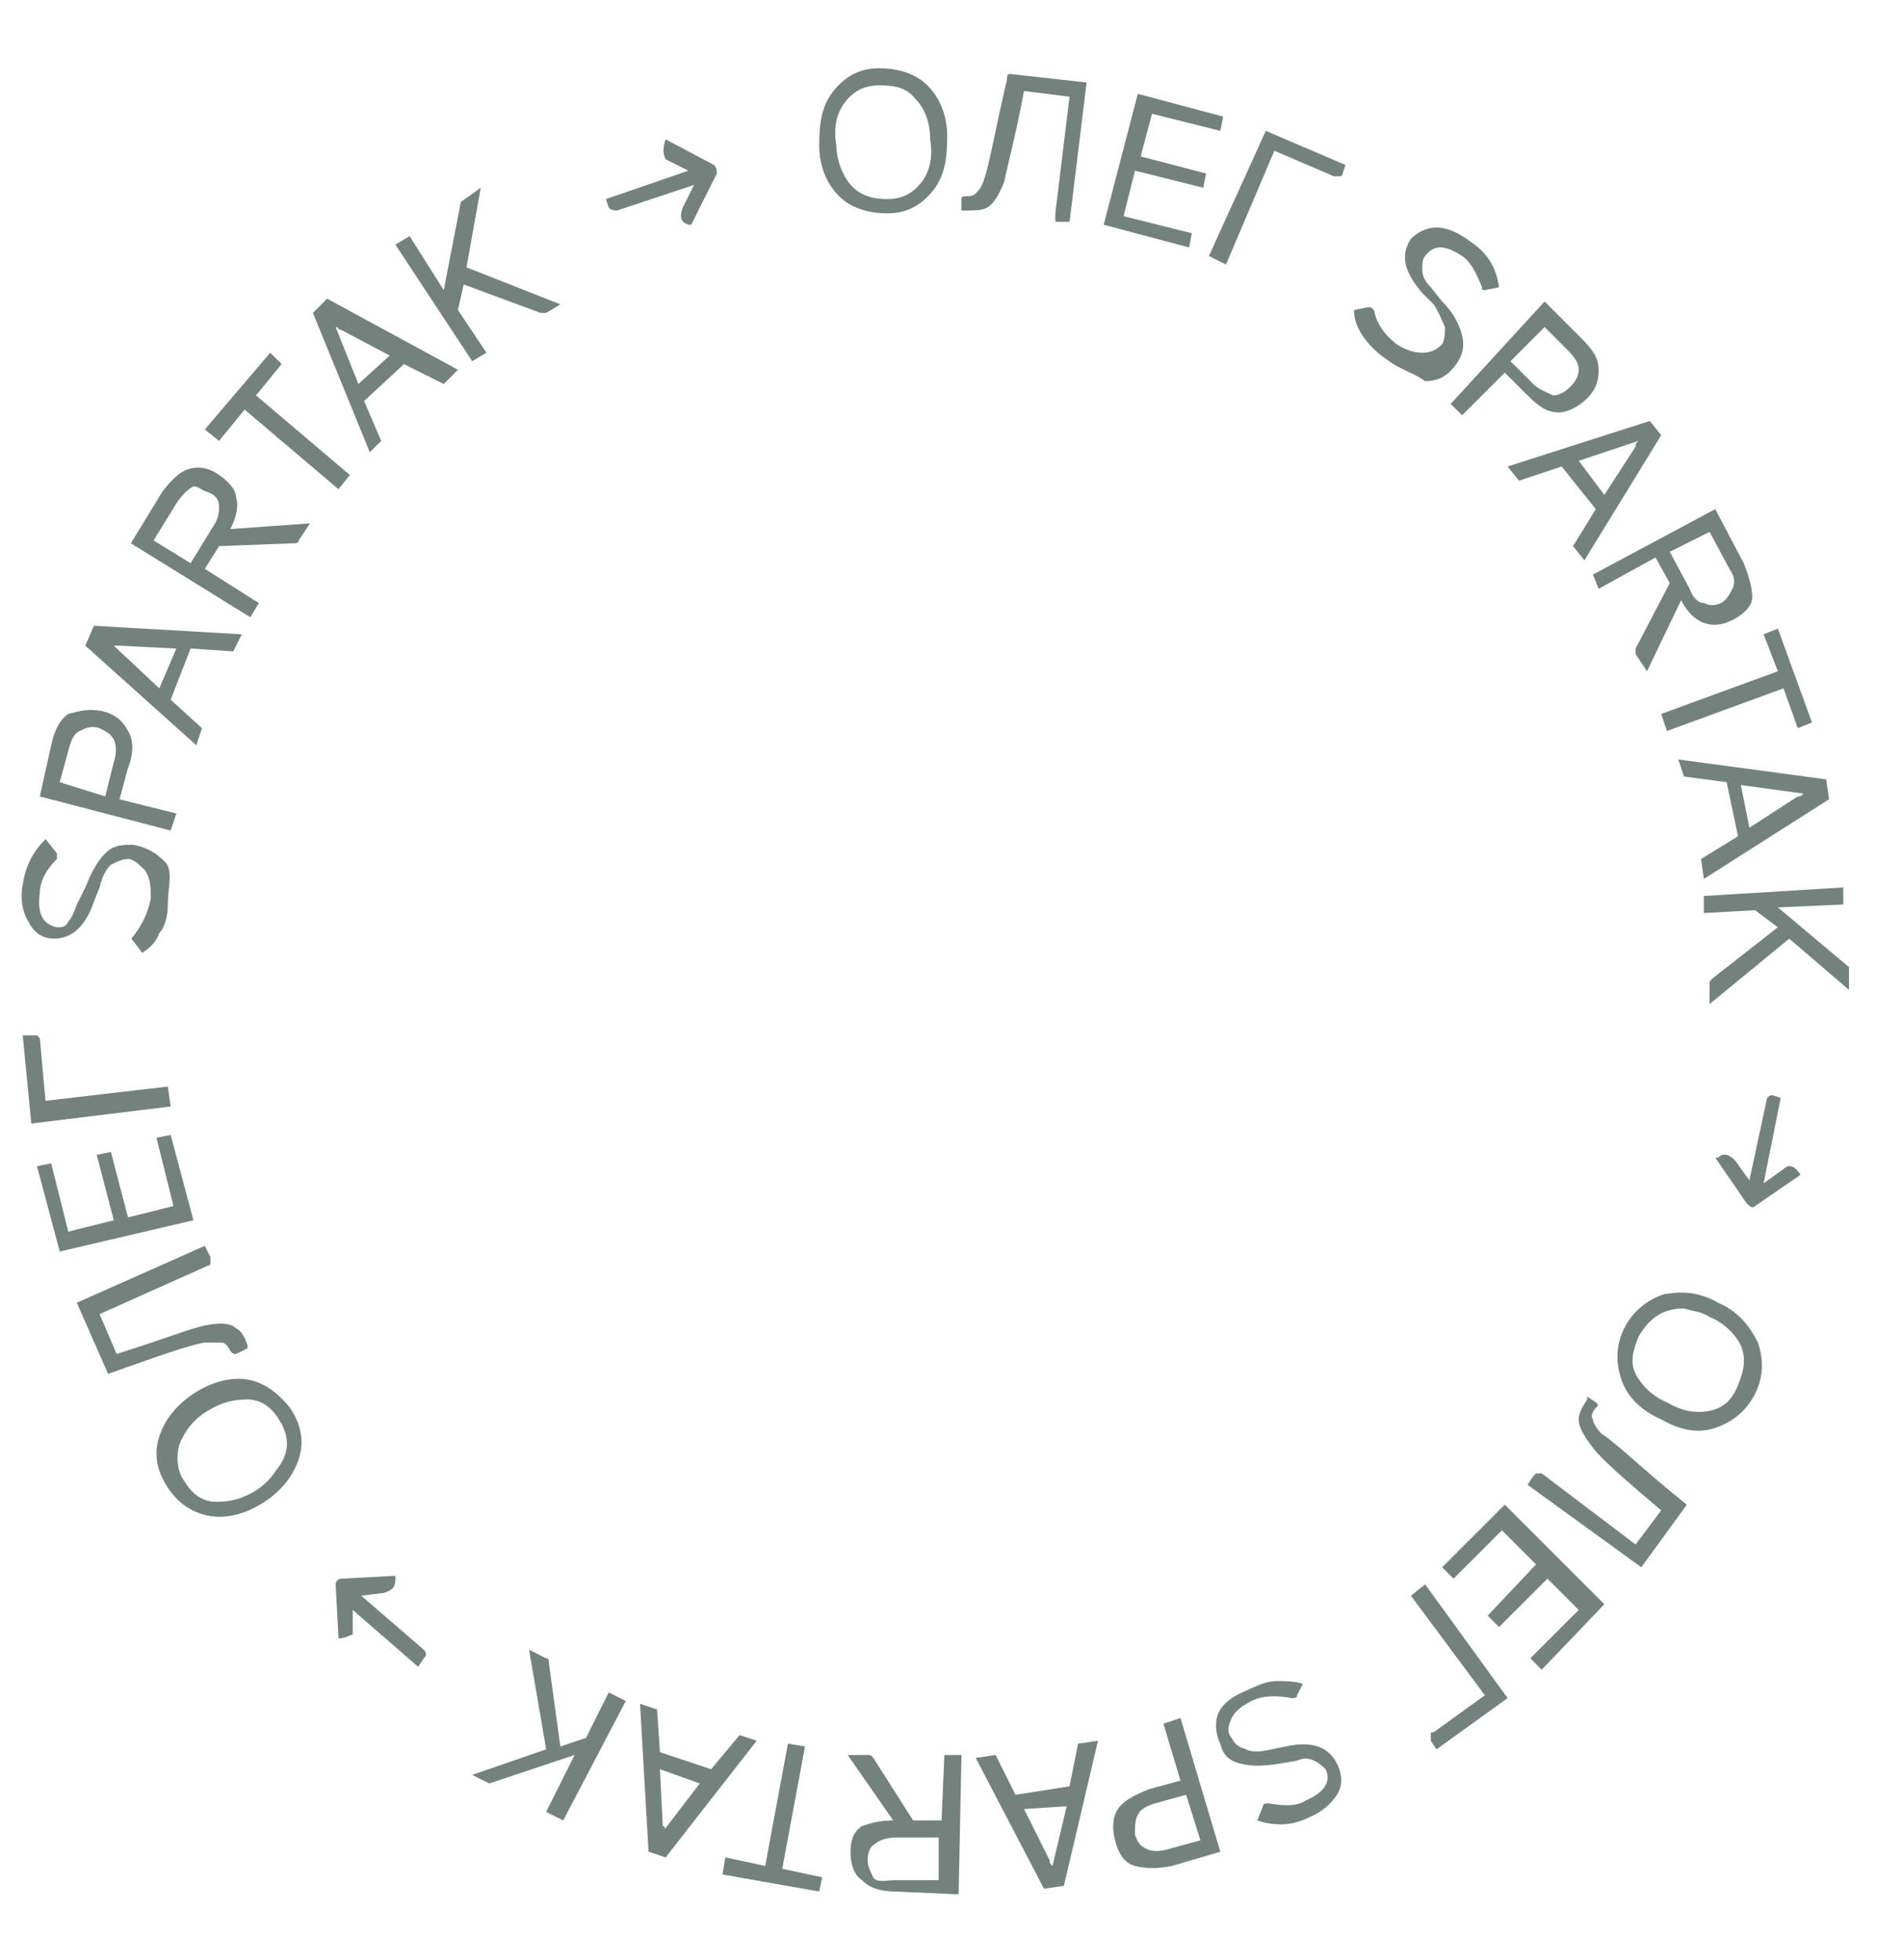 <?xml version="1.0" encoding="UTF-8"?> <!-- Generator: Adobe Illustrator 28.0.0, SVG Export Plug-In . SVG Version: 6.00 Build 0) --> <svg xmlns="http://www.w3.org/2000/svg" xmlns:xlink="http://www.w3.org/1999/xlink" id="Layer_1" x="0px" y="0px" viewBox="0 0 66.9 68.9" style="enable-background:new 0 0 66.9 68.9;" xml:space="preserve"> <style type="text/css"> .st0{fill:#73827D;} </style> <g> <path class="st0" d="M31.2,7.5c-0.7,0-1.3-0.2-1.7-0.6c-0.4-0.4-0.7-1-0.7-1.8c0-0.8,0.1-1.4,0.5-1.9c0.4-0.5,0.9-0.8,1.6-0.8 c0.7,0,1.3,0.2,1.7,0.6c0.4,0.4,0.7,1,0.7,1.8c0,0.8-0.1,1.4-0.5,1.9C32.4,7.2,31.9,7.5,31.2,7.5z M31.2,7c0.5,0,0.9-0.2,1.2-0.6 c0.3-0.4,0.4-0.9,0.3-1.5c0-0.6-0.2-1.1-0.5-1.4C31.9,3.1,31.5,3,30.9,3c-0.5,0-0.9,0.2-1.2,0.6c-0.3,0.4-0.4,0.9-0.3,1.5 c0,0.3,0.1,0.7,0.2,0.9C29.9,6.7,30.4,7,31.2,7z"></path> <path class="st0" d="M35.5,2.6l2.7,0.3l-0.6,4.9l-0.4,0c-0.1,0-0.1,0-0.1-0.1c0,0,0-0.1,0-0.2l0.5-4.1L36,3.2 c-0.3,1.6-0.6,2.7-0.7,3.2c-0.2,0.5-0.4,0.8-0.6,0.9c-0.2,0.1-0.4,0.1-0.8,0.1l-0.1,0l0-0.4c0-0.1,0.1-0.1,0.1-0.1 c0.2,0,0.3,0,0.4-0.1c0.1-0.1,0.2-0.2,0.3-0.5c0.2-0.6,0.4-1.8,0.8-3.5C35.4,2.7,35.4,2.6,35.5,2.6C35.5,2.6,35.5,2.6,35.5,2.6z"></path> <path class="st0" d="M43,4.1l-0.1,0.5L40.5,4l-0.4,1.5l2.3,0.6l-0.1,0.5L39.9,6l-0.4,1.6l2.4,0.6l-0.1,0.5l-3-0.8L40,3.3L43,4.1z"></path> <path class="st0" d="M44.5,4.6l2.8,1.2l-0.1,0.3c0,0.1-0.1,0.1-0.1,0.1c-0.1,0-0.1,0-0.2,0l-2.1-0.9l-1.7,4l-0.6-0.3L44.5,4.6z"></path> <path class="st0" d="M48.7,12.6c-0.3-0.2-0.6-0.5-0.8-0.8c-0.2-0.3-0.3-0.6-0.3-0.9l0.5-0.1c0.1,0,0.1,0,0.2,0.1 c0.1,0.5,0.4,0.9,0.8,1.2c0.3,0.2,0.6,0.3,0.9,0.3s0.5-0.1,0.7-0.3c0.1-0.2,0.1-0.4,0.1-0.6c-0.1-0.2-0.2-0.5-0.4-0.8l-0.4-0.4 c-0.6-0.7-0.8-1.3-0.4-1.9C49.8,8.2,50.1,8,50.5,8c0.4,0,0.8,0.2,1.2,0.5c0.6,0.4,0.9,0.9,1,1.6l-0.5,0.1c-0.1,0-0.1,0-0.1-0.1 c-0.2-0.5-0.4-0.9-0.7-1.1c-0.6-0.4-1-0.4-1.3,0c-0.1,0.1-0.1,0.3-0.1,0.5c0,0.2,0.1,0.4,0.3,0.6l0.4,0.5c0.4,0.4,0.6,0.8,0.7,1.2 c0.1,0.4,0,0.7-0.2,1c-0.3,0.4-0.6,0.6-1.1,0.6C49.7,13.1,49.2,13,48.7,12.6z"></path> <path class="st0" d="M54.3,10.6l1.3,1.3c0.4,0.4,0.6,0.7,0.6,1.1c0,0.4-0.1,0.7-0.4,1c-0.3,0.3-0.7,0.5-1,0.5 c-0.4,0-0.7-0.2-1.1-0.6l-0.8-0.8l-1.5,1.5l-0.4-0.4L54.3,10.6z M53.1,12.7l0.8,0.8c0.2,0.2,0.5,0.3,0.7,0.4c0.2,0,0.4-0.1,0.6-0.3 c0.2-0.2,0.3-0.4,0.3-0.6s-0.1-0.4-0.4-0.7l-0.8-0.8L53.1,12.7z"></path> <path class="st0" d="M55.7,19.7l-0.4-0.5l0.8-1.3l-1.2-1.5l-1.5,0.5l-0.4-0.5l5-1.6l0.4,0.5L55.7,19.7z M57.6,15.5l-2.1,0.7 l0.9,1.2l1.1-1.7C57.5,15.6,57.5,15.6,57.6,15.5L57.6,15.5C57.6,15.5,57.6,15.5,57.6,15.5z"></path> <path class="st0" d="M59.1,21.1l-1.2,2.5L57.5,23c0-0.1,0-0.1,0-0.2l1.2-2.3l-0.5-0.9l-2,1.1L56,20.2l4.3-2.3l1,1.9 c0.2,0.5,0.3,0.9,0.3,1.2s-0.3,0.6-0.7,0.8c-0.4,0.2-0.7,0.2-1,0.1C59.6,21.8,59.3,21.5,59.1,21.1z M60.8,20l-0.7-1.3l-1.4,0.7 l0.7,1.3c0.1,0.3,0.3,0.5,0.5,0.5c0.2,0.1,0.4,0.1,0.6,0c0.2-0.1,0.3-0.3,0.4-0.5C61,20.5,61,20.3,60.8,20z"></path> <path class="st0" d="M62.5,22.1l1.2,3.3l-0.5,0.2l-0.5-1.4l-4.1,1.5l-0.2-0.6l4.1-1.5L62,22.3L62.5,22.1z"></path> <path class="st0" d="M59.9,30.9l-0.1-0.7l1.3-0.8l-0.4-1.9l-1.5-0.2L59,26.7l5.2,0.7l0.1,0.7L59.9,30.9z M63.4,27.9l-2.2-0.3 l0.3,1.5l1.7-1.1C63.3,28,63.3,28,63.4,27.9L63.4,27.9C63.4,28,63.4,27.9,63.4,27.9z"></path> <path class="st0" d="M65,34.8L62.9,33l-2.8,2.3l0-0.7c0-0.1,0-0.1,0.1-0.2l2.3-1.8L61.7,32l-1.8,0.1l0-0.6l4.9-0.3l0,0.6l-2.3,0.1 L65,34L65,34.8z"></path> <path class="st0" d="M63.3,41.3l-1.6,1.1c-0.1,0.1-0.2,0-0.3-0.1l-1.1-1.6l0.1,0c0.2-0.2,0.4-0.1,0.6,0.1l0.5,0.7l0.6-2.8 c0-0.1,0.1-0.2,0.2-0.2l0.3,0.1l-0.6,3l0.7-0.5C62.9,40.9,63.1,41,63.3,41.3L63.3,41.3z"></path> <path class="st0" d="M57.1,46.7c0.3-0.6,0.8-1,1.4-1.2c0.6-0.1,1.2-0.1,1.9,0.3c0.7,0.3,1.1,0.8,1.4,1.4c0.2,0.6,0.2,1.2-0.1,1.8 c-0.3,0.6-0.8,1-1.4,1.2c-0.6,0.2-1.2,0.1-1.9-0.3c-0.7-0.3-1.2-0.8-1.4-1.4C56.8,47.9,56.8,47.3,57.1,46.7z M57.6,47 c-0.2,0.5-0.3,0.9-0.1,1.3c0.2,0.4,0.6,0.8,1.1,1c0.5,0.3,1,0.4,1.5,0.3s0.8-0.4,1-0.9c0.2-0.5,0.3-0.9,0.1-1.4 c-0.2-0.4-0.6-0.8-1.1-1c-0.3-0.2-0.6-0.2-0.9-0.3C58.5,46,58,46.3,57.6,47z"></path> <path class="st0" d="M59.3,52.9l-1.6,2.2l-4-2.9l0.2-0.3c0,0,0.1-0.1,0.1-0.1c0.1,0,0.1,0,0.2,0l3.3,2.5l0.9-1.2 c-1.3-1.1-2.1-1.8-2.4-2.2c-0.3-0.4-0.5-0.7-0.5-1c0-0.2,0.1-0.4,0.3-0.7l0-0.1l0.3,0.2c0.1,0.1,0.1,0.1,0,0.2 c-0.1,0.1-0.2,0.3-0.1,0.4c0,0.1,0.1,0.3,0.3,0.5C56.9,50.8,57.8,51.7,59.3,52.9C59.2,52.8,59.2,52.8,59.3,52.9 C59.2,52.9,59.3,52.9,59.3,52.9z"></path> <path class="st0" d="M54.2,58.7l-0.4-0.4l1.7-1.7l-1.1-1.1l-1.7,1.7l-0.4-0.4L54,55l-1.2-1.2l-1.7,1.7l-0.4-0.4l2.2-2.2l3.5,3.5 L54.2,58.7z"></path> <path class="st0" d="M53,59.7l-2.5,1.8l-0.2-0.3c0,0,0-0.1,0-0.2c0-0.1,0-0.1,0.1-0.1l1.8-1.3l-2.6-3.5l0.5-0.4L53,59.7z"></path> <path class="st0" d="M43.9,59.4c0.4-0.2,0.7-0.3,1-0.3c0.3,0,0.6,0,0.9,0.1l-0.2,0.4c0,0.1-0.1,0.1-0.2,0.1c-0.5-0.1-1-0.1-1.4,0.1 c-0.4,0.2-0.6,0.4-0.7,0.6s-0.2,0.5,0,0.7c0.1,0.2,0.2,0.3,0.5,0.4c0.2,0.1,0.5,0.1,0.9,0l0.5-0.1c0.9-0.2,1.5,0,1.8,0.6 c0.2,0.4,0.2,0.8,0,1.1c-0.2,0.3-0.5,0.6-1,0.8c-0.6,0.3-1.2,0.3-1.8,0.1l0.2-0.5c0-0.1,0.1-0.1,0.2-0.1c0.6,0.1,1,0.1,1.3-0.1 c0.7-0.3,0.9-0.7,0.7-1.1c-0.1-0.1-0.2-0.2-0.4-0.3s-0.4-0.1-0.6,0l-0.6,0.1c-0.6,0.1-1,0.1-1.4,0s-0.6-0.3-0.7-0.7 c-0.2-0.4-0.2-0.9,0-1.2S43.4,59.6,43.9,59.4z"></path> <path class="st0" d="M42.9,65.1l-1.7,0.5c-0.5,0.1-0.9,0.1-1.3,0s-0.6-0.5-0.7-0.9c-0.1-0.4-0.1-0.8,0.1-1.1 c0.2-0.3,0.6-0.5,1.1-0.7l1.1-0.3l-0.6-2l0.6-0.2L42.9,65.1z M41.7,63.1l-1.1,0.3c-0.3,0.1-0.5,0.2-0.6,0.4s-0.1,0.4-0.1,0.7 c0.1,0.3,0.2,0.4,0.4,0.5s0.5,0.1,0.8,0l1.1-0.3L41.7,63.1z"></path> <path class="st0" d="M34.3,61.8l0.7-0.1l0.7,1.4l1.9-0.3l0.3-1.5l0.7-0.1l-1.2,5.1l-0.7,0.1L34.3,61.8z M37,65.6l0.5-2.1L36,63.6 l0.9,1.8C36.9,65.5,36.9,65.5,37,65.6L37,65.6C37,65.6,37,65.6,37,65.6z"></path> <path class="st0" d="M31.4,64l-1.6-2.3l0.7,0c0.1,0,0.1,0,0.2,0.1l1.4,2.2l1,0l0.1-2.3l0.6,0l-0.1,4.9l-2.2-0.1 c-0.5,0-0.9-0.1-1.2-0.4c-0.3-0.2-0.4-0.6-0.4-1c0-0.4,0.1-0.7,0.4-0.9C30.6,64.1,30.9,64,31.4,64z M31.5,66.1l1.5,0l0-1.5l-1.5,0 c-0.3,0-0.6,0.1-0.7,0.2c-0.2,0.1-0.3,0.3-0.3,0.6c0,0.2,0.1,0.4,0.2,0.6S31.2,66.1,31.5,66.1z"></path> <path class="st0" d="M28.8,66.5l-3.4-0.6l0.1-0.6l1.4,0.3l0.8-4.3l0.6,0.1l-0.8,4.3l1.4,0.3L28.8,66.5z"></path> <path class="st0" d="M22.5,59.9l0.6,0.2l0.1,1.5l1.8,0.6L26,61l0.6,0.2l-3.2,4.1l-0.6-0.2L22.5,59.9z M23.3,64.4l1.3-1.7l-1.4-0.5 l0.1,2C23.4,64.2,23.4,64.3,23.3,64.4L23.3,64.4C23.3,64.3,23.3,64.4,23.3,64.4z"></path> <path class="st0" d="M16.6,62.4l2.6-0.9l-0.6-3.5l0.6,0.3c0.1,0,0.1,0.1,0.1,0.2l0.4,2.9l0.9-0.3l0.8-1.6l0.6,0.3L19.8,64l-0.6-0.3 l1-2l-3,1L16.6,62.4z"></path> <path class="st0" d="M11.9,57.6l-0.1-1.9c0-0.1,0.1-0.2,0.2-0.2l1.9-0.1l0,0.1c0,0.3-0.1,0.4-0.4,0.5l-0.8,0.1l2.2,1.9 c0.1,0.1,0.1,0.2,0,0.3l-0.2,0.3l-2.3-2l0,0.9C12.4,57.4,12.2,57.6,11.9,57.6L11.9,57.6z"></path> <path class="st0" d="M10.2,49.5c0.4,0.6,0.5,1.2,0.3,1.8c-0.2,0.6-0.6,1.1-1.2,1.5c-0.6,0.4-1.3,0.6-1.9,0.5 c-0.6-0.1-1.1-0.4-1.5-1c-0.4-0.6-0.5-1.2-0.3-1.8c0.2-0.6,0.6-1.1,1.2-1.5c0.6-0.4,1.3-0.6,1.9-0.5C9.3,48.6,9.8,49,10.2,49.5z M9.8,49.9c-0.3-0.5-0.7-0.7-1.1-0.7c-0.5,0-0.9,0.1-1.4,0.4c-0.5,0.3-0.8,0.7-1,1.2c-0.1,0.4-0.1,0.9,0.2,1.3 c0.3,0.5,0.7,0.7,1.1,0.7c0.5,0,0.9-0.1,1.4-0.4c0.3-0.2,0.5-0.4,0.7-0.7C10.2,51.1,10.2,50.5,9.8,49.9z"></path> <path class="st0" d="M3.8,48.3l-1.1-2.5l4.5-2l0.2,0.4c0,0.1,0,0.1,0,0.2s-0.1,0.1-0.1,0.1l-3.8,1.7l0.6,1.4c1.6-0.5,2.6-0.9,3.1-1 c0.5-0.1,0.9-0.1,1.1,0.1c0.2,0.1,0.3,0.3,0.4,0.6l0,0.1l-0.4,0.2c-0.1,0-0.1,0-0.2-0.1c-0.1-0.2-0.2-0.3-0.3-0.3s-0.3,0-0.6,0 c-0.6,0.1-1.7,0.5-3.4,1.1C3.9,48.3,3.9,48.3,3.8,48.3C3.8,48.3,3.8,48.3,3.8,48.3z"></path> <path class="st0" d="M1.3,41l0.5-0.1l0.6,2.4L4,42.9l-0.6-2.3l0.5-0.1l0.6,2.3l1.6-0.4l-0.6-2.4l0.5-0.1l0.8,3L2.1,44L1.3,41z"></path> <path class="st0" d="M1.1,39.5l-0.3-3.1l0.3,0c0.1,0,0.1,0,0.2,0c0,0,0.1,0.1,0.1,0.1l0.2,2.2l4.3-0.5L6,38.9L1.1,39.5z"></path> <path class="st0" d="M5.9,31.8c0,0.4-0.1,0.8-0.3,1c-0.1,0.3-0.3,0.5-0.6,0.7l-0.3-0.4c-0.1-0.1-0.1-0.1,0-0.2 c0.3-0.4,0.5-0.8,0.6-1.3c0-0.4,0-0.7-0.2-1c-0.2-0.2-0.4-0.4-0.6-0.4c-0.2,0-0.4,0.1-0.6,0.2c-0.2,0.2-0.3,0.4-0.4,0.8l-0.2,0.5 c-0.3,0.9-0.8,1.3-1.4,1.3c-0.4,0-0.7-0.2-0.9-0.6c-0.2-0.3-0.3-0.8-0.2-1.3c0.1-0.7,0.4-1.2,0.8-1.6L2,30C2,30.1,2,30.2,2,30.2 c-0.4,0.4-0.6,0.8-0.6,1.2c-0.1,0.7,0.1,1.1,0.6,1.2c0.2,0,0.3,0,0.4-0.2c0.1-0.1,0.2-0.3,0.3-0.6L3,31.2c0.2-0.5,0.4-0.9,0.7-1.2 s0.6-0.3,1-0.3c0.5,0.1,0.8,0.3,1.1,0.6S5.9,31.2,5.9,31.8z"></path> <path class="st0" d="M1.4,28l0.4-1.8c0.1-0.5,0.3-0.9,0.6-1.1C2.8,25,3.1,24.9,3.6,25c0.4,0.1,0.7,0.3,0.9,0.7 C4.7,26,4.7,26.5,4.5,27l-0.3,1.1l2,0.5l-0.2,0.6L1.4,28z M3.7,28L4,26.8c0.1-0.3,0.1-0.6,0-0.8s-0.3-0.3-0.5-0.4 c-0.3-0.1-0.5,0-0.7,0.1c-0.2,0.1-0.3,0.3-0.4,0.7l-0.3,1.1L3.7,28z"></path> <path class="st0" d="M8.5,22.3l-0.3,0.6l-1.5-0.1L6,24.6l1.1,1l-0.2,0.6L3,22.7L3.3,22L8.5,22.3z M4,22.7l1.6,1.5l0.6-1.4l-2-0.1 C4.1,22.7,4.1,22.7,4,22.7L4,22.7C4,22.7,4,22.7,4,22.7z"></path> <path class="st0" d="M8.1,18.6l2.8-0.2L10.5,19c0,0.1-0.1,0.1-0.2,0.1l-2.6,0.1l-0.5,0.8l1.9,1.2l-0.3,0.5l-4.2-2.6l1.1-1.8 c0.3-0.4,0.6-0.7,0.9-0.8c0.3-0.1,0.7-0.1,1.1,0.2c0.3,0.2,0.6,0.5,0.6,0.8C8.4,17.8,8.3,18.2,8.1,18.6z M6.2,17.7L5.4,19l1.3,0.8 l0.8-1.3c0.2-0.3,0.2-0.5,0.2-0.7c0-0.2-0.1-0.4-0.4-0.5S7,17.1,6.8,17.1C6.6,17.2,6.4,17.4,6.2,17.7z"></path> <path class="st0" d="M7.2,15.1l2.3-2.7l0.4,0.4L9,13.9l3.3,2.8l-0.4,0.5l-3.3-2.8l-0.9,1.1L7.2,15.1z"></path> <path class="st0" d="M16.1,13l-0.5,0.5l-1.4-0.7l-1.4,1.3l0.6,1.4L13,15.9l-2-4.9l0.5-0.5L16.1,13z M11.8,11.5l0.8,2l1.1-1L12,11.6 C11.9,11.6,11.9,11.5,11.8,11.5L11.8,11.5C11.9,11.5,11.8,11.5,11.8,11.5z"></path> <path class="st0" d="M16.9,6.6l-0.5,2.8l3.3,1.3L19.2,11c-0.1,0-0.1,0-0.2,0L16.3,10l-0.2,0.9l1,1.5l-0.5,0.3l-2.7-4.1l0.5-0.3 l1.2,1.9l0.6-3.1L16.9,6.6z"></path> <path class="st0" d="M23.4,4.9l1.7,0.9c0.1,0.1,0.1,0.2,0.1,0.3l-0.9,1.8l-0.1,0c-0.3-0.1-0.3-0.3-0.2-0.6l0.4-0.8l-2.7,0.9 c-0.1,0-0.2,0-0.3-0.1l-0.1-0.3l2.9-1l-0.8-0.4C23.3,5.4,23.3,5.2,23.4,4.9L23.4,4.9z"></path> </g> </svg> 